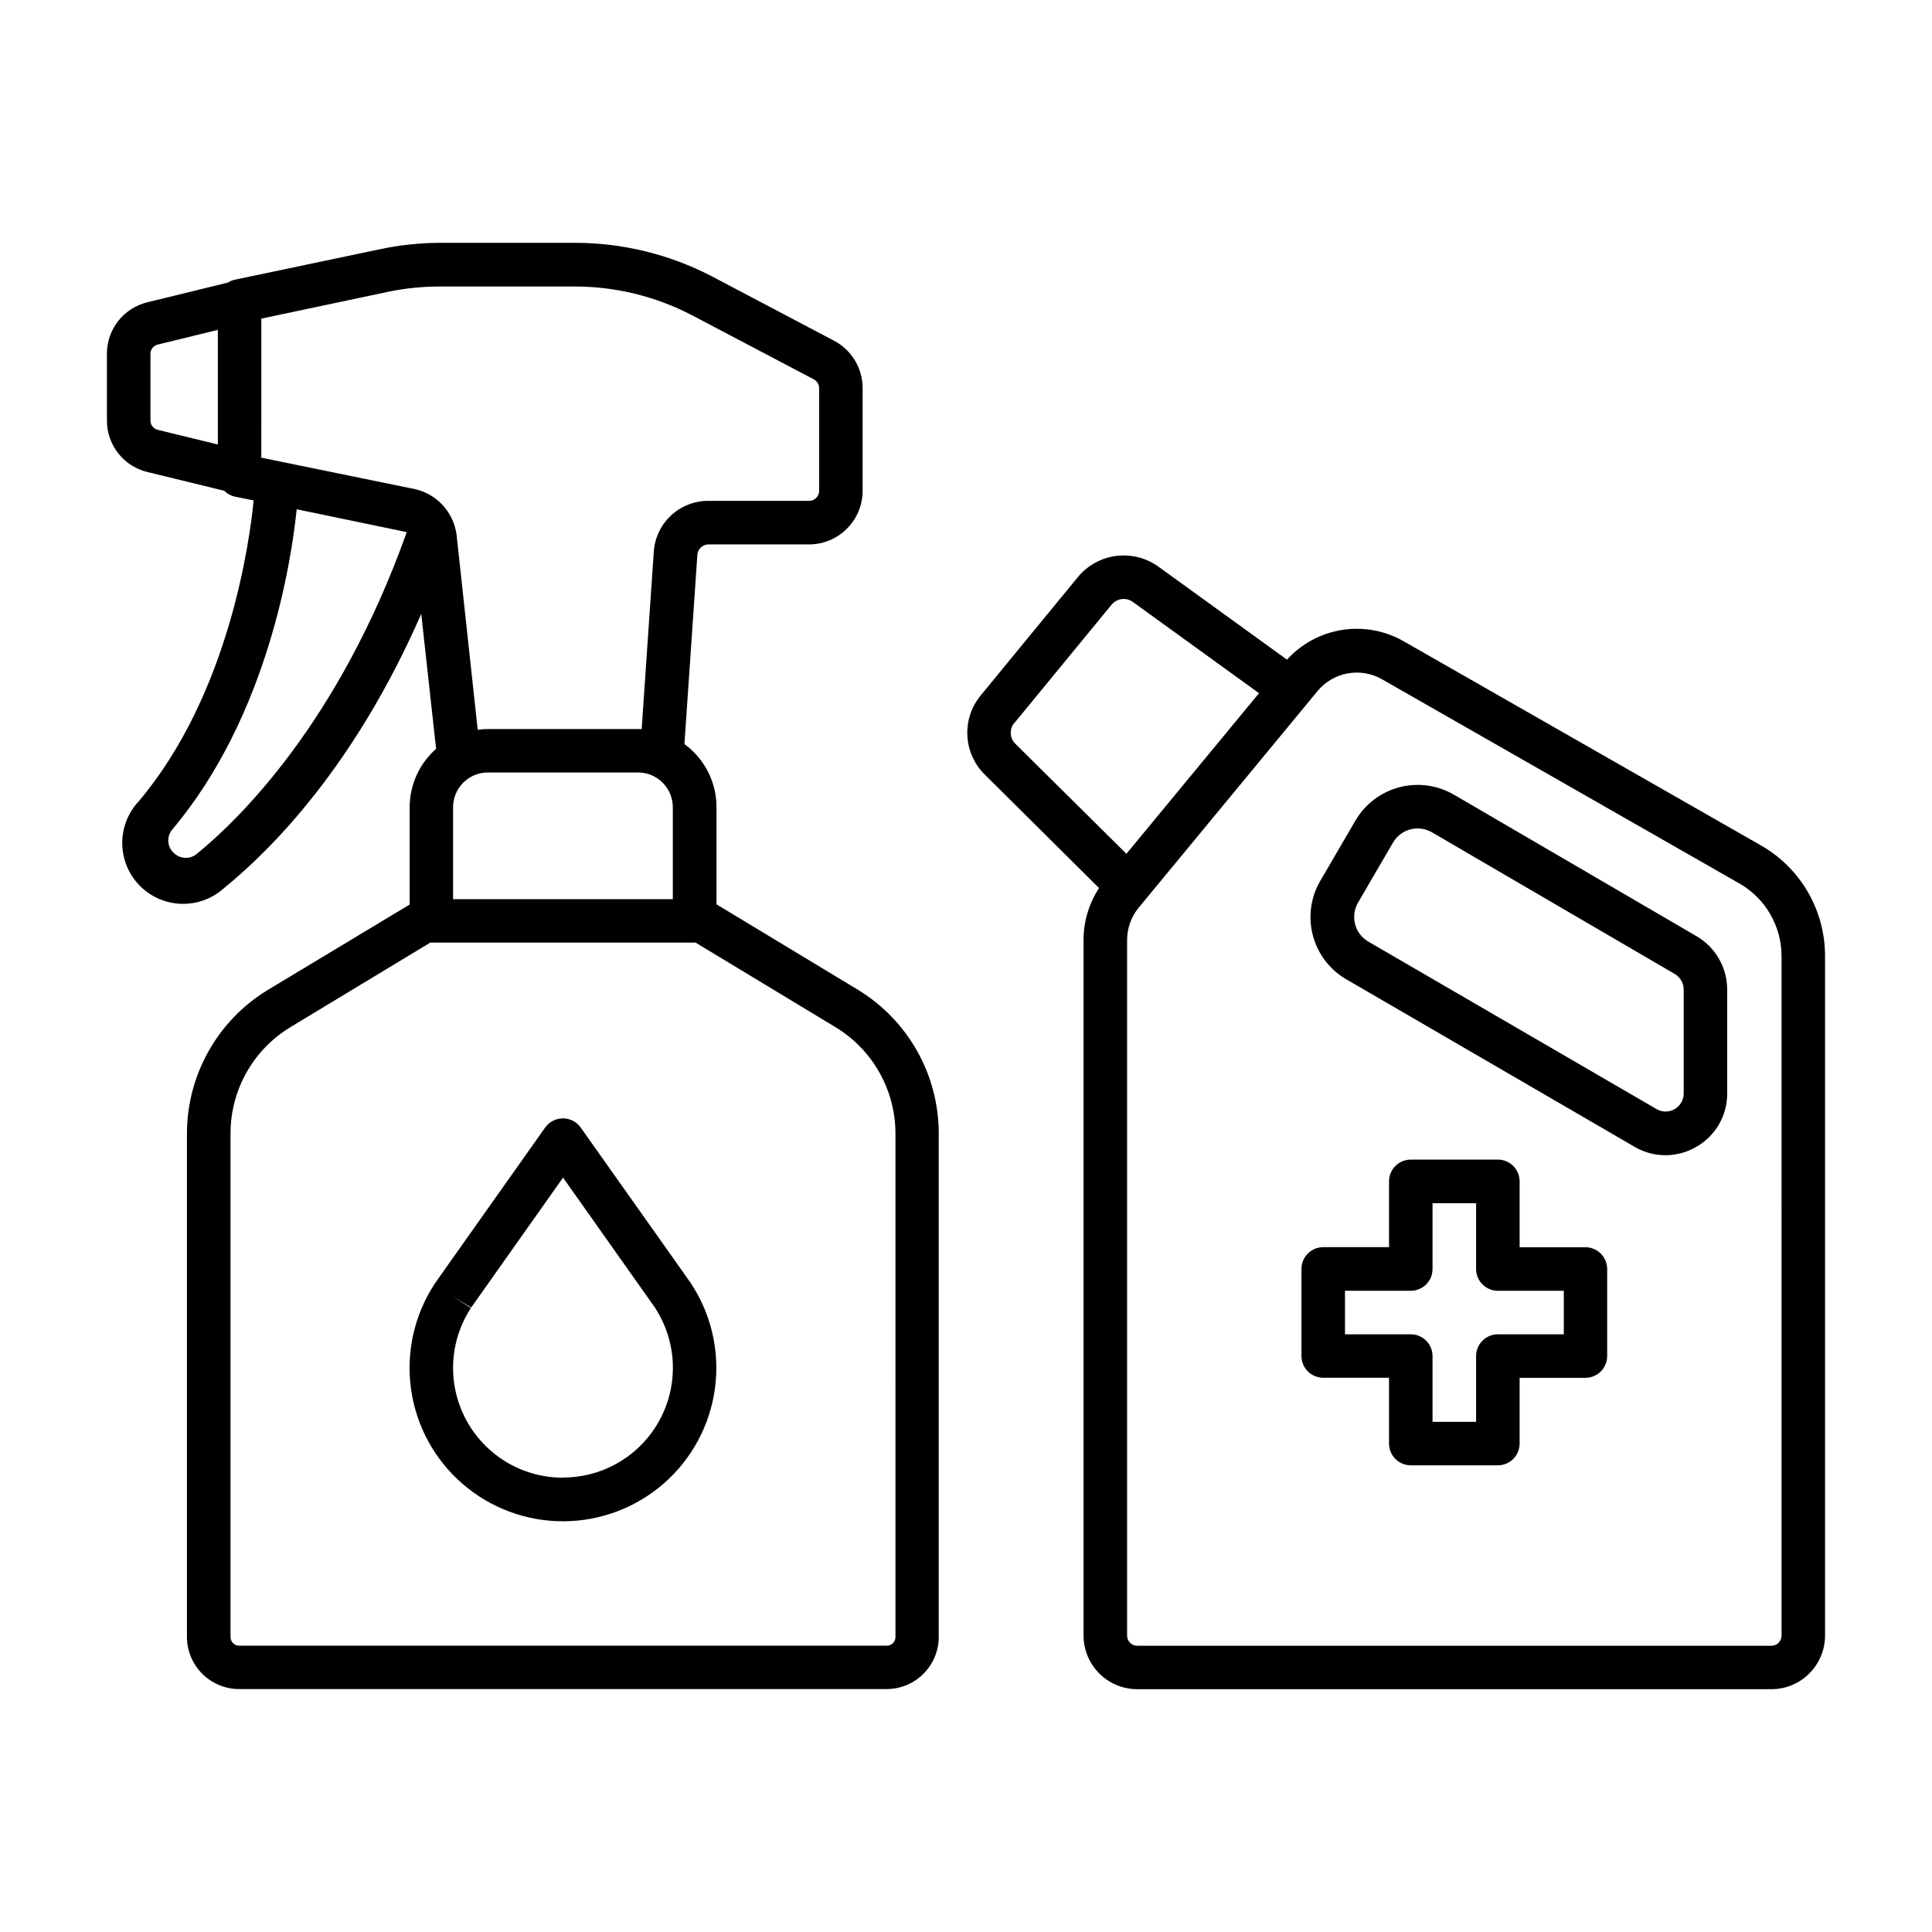 <?xml version="1.0" encoding="UTF-8"?>
<!-- Uploaded to: SVG Repo, www.svgrepo.com, Generator: SVG Repo Mixer Tools -->
<svg fill="#000000" width="800px" height="800px" version="1.1" viewBox="144 144 512 512" xmlns="http://www.w3.org/2000/svg">
 <g>
  <path d="m371.46 406.36-37.578-22.699v-25.742c0.008-6.617-3.152-12.836-8.5-16.73l3.434-50.262c0.156-1.512 1.434-2.656 2.953-2.648h26.707-0.004c7.82-0.051 14.133-6.406 14.133-14.227v-27.188c0.008-5.277-2.918-10.125-7.59-12.578l-32.41-17.082c-11.191-5.805-23.613-8.844-36.223-8.855h-35.68c-5.457 0.02-10.898 0.602-16.234 1.742l-38.211 8.031c-0.664 0.145-1.297 0.402-1.871 0.766l-21.145 5.176c-6.32 1.434-10.832 7.019-10.902 13.5v18.098c0.09 6.469 4.594 12.035 10.902 13.469l20.164 4.922c0.789 0.793 1.797 1.34 2.891 1.574l4.922 0.984c-1.043 10.695-6.465 51.316-30.414 79.703h-0.004c-3.856 4.086-5.312 9.883-3.84 15.305 1.469 5.422 5.656 9.691 11.047 11.266 5.394 1.574 11.219 0.234 15.379-3.543 12.645-10.273 34.688-32.473 52.25-72.66l3.938 35.77h-0.004c-4.457 3.926-7.008 9.578-7.004 15.516v25.742l-37.621 22.652c-13.242 8.059-21.344 22.422-21.402 37.922v133.56c0.039 7.613 6.215 13.766 13.828 13.777h171.63c7.594-0.031 13.742-6.18 13.777-13.777v-133.56c-0.035-15.484-8.105-29.844-21.316-37.922zm-107.39-48.441c0-5.082 4.121-9.203 9.203-9.203h39.832c5.078 0.008 9.195 4.121 9.199 9.203v24.371h-58.234zm-80.195-102.26v-18.098c0.102-1.156 0.973-2.098 2.117-2.293l15.742-3.848v30.375l-15.742-3.836c-1.148-0.195-2.016-1.145-2.117-2.301zm12.242 114.66c-1.789 1.465-4.391 1.348-6.043-0.266-1.797-1.617-1.984-4.371-0.422-6.219 25.418-30.148 31.598-71.391 32.973-84.871l28.457 5.906c0.242 0.035 0.477 0.102 0.699 0.195-18.074 50.715-44.832 76.457-55.664 85.254zm68.879-84.625c-0.41-3.055-1.793-5.898-3.941-8.105-2.152-2.207-4.957-3.664-8.004-4.152l-39.805-8.148 0.004-36.852 33.633-7.113c4.547-0.941 9.18-1.41 13.824-1.398h35.68c10.746 0.012 21.332 2.598 30.867 7.547l32.406 17.055c0.879 0.461 1.43 1.375 1.426 2.371v27.148c0 0.711-0.277 1.395-0.781 1.898-0.504 0.504-1.184 0.789-1.895 0.789h-26.727c-3.625-0.008-7.121 1.352-9.789 3.809-2.672 2.453-4.316 5.82-4.617 9.434l-3.227 47.23h-0.984l-39.793 0.004c-0.895 0-1.789 0.062-2.676 0.184zm116.31 292.14c0 1.262-1.02 2.285-2.281 2.285h-171.65c-1.262 0-2.285-1.023-2.285-2.285v-133.56c0.035-11.465 6.031-22.086 15.824-28.043l37.117-22.434h70.297l37.117 22.434c9.805 5.953 15.812 16.574 15.859 28.043z"/>
  <path d="m610.71 368.07-94.711-54.121v0.004c-4.941-2.836-10.699-3.898-16.324-3.016-5.625 0.887-10.781 3.664-14.613 7.875l-34.105-24.668c-3.238-2.316-7.231-3.32-11.18-2.812-3.945 0.512-7.555 2.496-10.094 5.559l-25.754 31.359c-2.492 3.004-3.766 6.836-3.566 10.738 0.199 3.898 1.855 7.582 4.641 10.316l30.258 30.035c-2.688 4.09-4.117 8.879-4.113 13.773v184.32c0.012 7.852 6.375 14.215 14.227 14.219h168.06c7.852-0.004 14.215-6.367 14.219-14.219v-180.16c-0.008-5.93-1.578-11.75-4.551-16.879-2.977-5.125-7.25-9.379-12.391-12.328zm-197.88-32.473 25.77-31.371v0.004c1.387-1.672 3.832-1.984 5.598-0.719l33.457 24.195-35.148 42.559-29.391-29.125c-1.547-1.484-1.691-3.91-0.328-5.562zm203.3 241.86h-0.004c0 1.484-1.203 2.688-2.688 2.688h-168.06c-1.48 0-2.684-1.203-2.684-2.688v-184.34c-0.004-3.137 1.09-6.18 3.09-8.598l47.359-57.359c4.184-5.082 11.422-6.406 17.133-3.129l94.719 54.121c3.379 1.938 6.184 4.731 8.137 8.102 1.953 3.367 2.988 7.191 2.992 11.086z"/>
  <path d="m564.15 474.53h-17.434v-17.457c0-1.527-0.609-2.996-1.691-4.078-1.082-1.082-2.547-1.688-4.078-1.688h-23.074c-3.184 0-5.766 2.582-5.766 5.766v17.438h-17.438c-3.184 0-5.766 2.582-5.766 5.766v23.074c0 1.531 0.609 2.996 1.691 4.078 1.078 1.082 2.547 1.688 4.074 1.688h17.438v17.438c0 1.531 0.609 2.996 1.688 4.078 1.082 1.082 2.551 1.688 4.078 1.688h23.074c1.531 0 2.996-0.605 4.078-1.688 1.082-1.082 1.691-2.547 1.691-4.078v-17.418h17.438-0.004c1.531 0 2.996-0.605 4.078-1.688 1.082-1.082 1.691-2.547 1.691-4.078v-23.074c-0.008-3.184-2.586-5.762-5.769-5.766zm-5.727 23.074h-17.477c-3.184 0-5.766 2.582-5.766 5.766v17.438h-11.543v-17.438c0-1.527-0.605-2.996-1.688-4.078-1.082-1.078-2.547-1.688-4.078-1.688h-17.434v-11.531h17.438-0.004c1.531 0 3-0.609 4.082-1.695 1.082-1.082 1.688-2.551 1.684-4.082v-17.438h11.543v17.438c0 1.531 0.605 3 1.688 4.082 1.082 1.086 2.551 1.695 4.078 1.695h17.477z"/>
  <path d="m593.63 392.12-64.344-37.531v0.004c-4.375-2.543-9.578-3.246-14.473-1.957-4.891 1.293-9.07 4.473-11.621 8.844l-9.297 15.941h-0.004c-2.551 4.375-3.262 9.582-1.969 14.48s4.481 9.082 8.859 11.625l76.406 44.398c2.481 1.453 5.301 2.219 8.172 2.219 2.875 0 5.695-0.766 8.172-2.219 2.496-1.414 4.57-3.469 6.008-5.949 1.441-2.484 2.191-5.305 2.18-8.172v-27.551c0-5.812-3.078-11.188-8.09-14.133zm-3.434 41.652v0.004c0 1.715-0.914 3.297-2.402 4.152-1.488 0.855-3.316 0.852-4.801-0.012l-76.406-44.398c-3.562-2.094-4.777-6.664-2.727-10.254l9.301-15.969c2.094-3.598 6.711-4.82 10.312-2.727l64.344 37.539c1.469 0.859 2.371 2.434 2.379 4.133z"/>
  <path d="m297.89 442.81c-1.082-1.523-2.836-2.43-4.707-2.43-1.871 0-3.625 0.906-4.707 2.43-28.918 40.848-29.125 41.16-29.305 41.438l-0.117 0.188c-5.332 8.242-7.496 18.133-6.102 27.848s6.258 18.598 13.691 25.008c7.434 6.41 16.934 9.914 26.75 9.863s19.281-3.648 26.648-10.133c7.367-6.484 12.141-15.414 13.438-25.145 1.297-9.73-0.969-19.602-6.383-27.789-0.07-0.105-0.277-0.449-29.207-41.277zm-4.703 92.793c-7.019 0.008-13.805-2.523-19.102-7.129-5.301-4.602-8.758-10.965-9.734-17.918-0.977-6.949 0.598-14.02 4.426-19.902l-4.84-3.148 4.922 3.019c0.562-0.809 16.266-22.984 24.355-34.441 8.078 11.414 23.785 33.605 24.414 34.527l-0.008 0.004c3.828 5.883 5.398 12.953 4.426 19.902-0.977 6.953-4.434 13.316-9.734 17.918-5.301 4.606-12.086 7.133-19.105 7.129z"/>
 </g>
</svg>